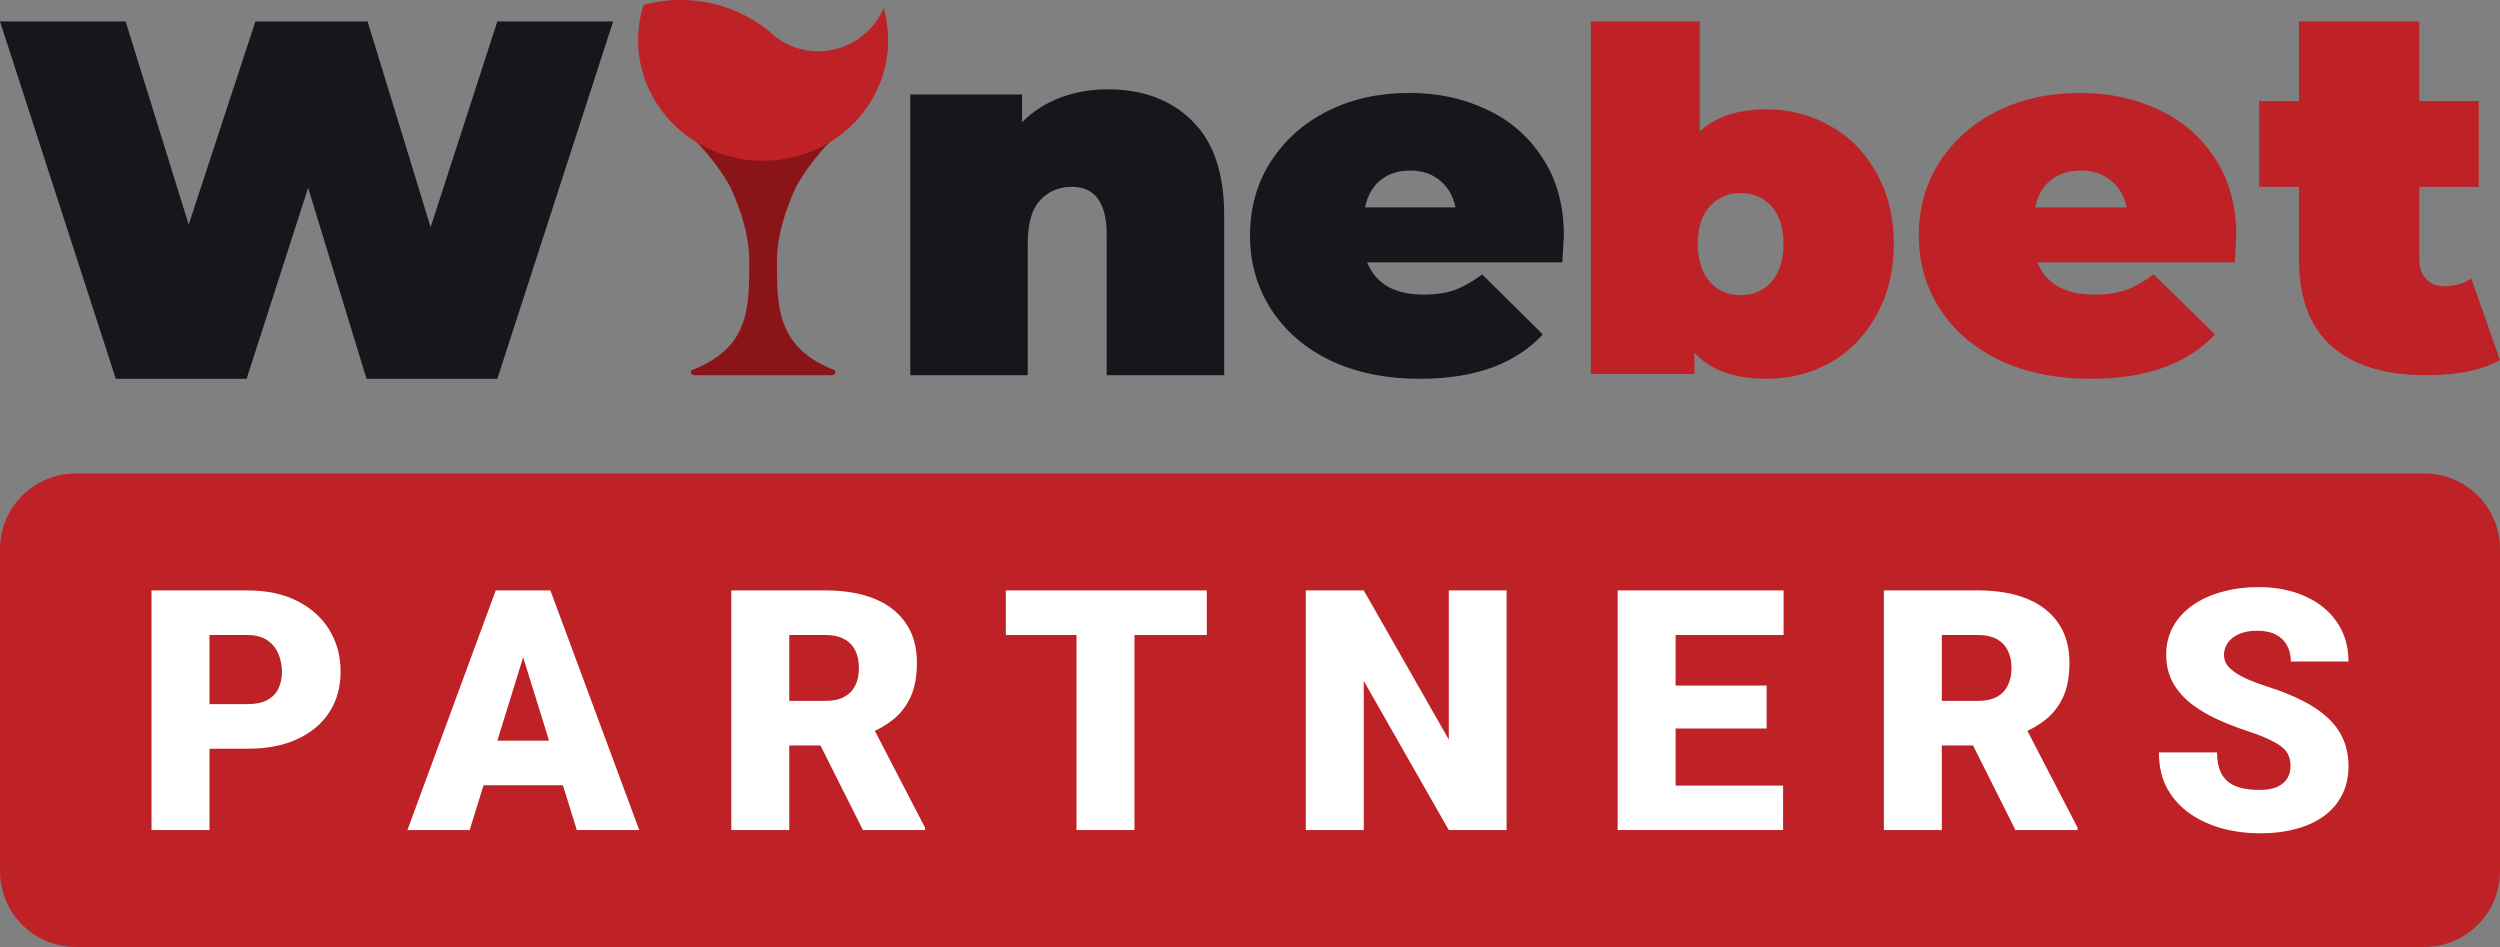 <svg width="132" height="50" viewBox="0 0 132 50" fill="none" xmlns="http://www.w3.org/2000/svg">
<rect x="0" y="0" width="132" height="50" fill="#808080" stroke="none"/>
<g clip-path="url(#clip0_0_214)">
<path d="M82.572 12.44C82.572 12.528 82.545 12.999 82.491 13.851H72.184C72.401 14.401 72.763 14.826 73.269 15.128C73.775 15.412 74.408 15.554 75.168 15.554C75.819 15.554 76.361 15.474 76.795 15.315C77.247 15.155 77.735 14.88 78.26 14.489L81.46 17.657C80.014 19.219 77.853 20 74.978 20C73.188 20 71.614 19.68 70.258 19.041C68.902 18.385 67.853 17.48 67.112 16.326C66.37 15.173 66 13.877 66 12.44C66 10.984 66.362 9.689 67.085 8.553C67.826 7.399 68.83 6.503 70.096 5.864C71.379 5.225 72.817 4.906 74.408 4.906C75.909 4.906 77.274 5.199 78.504 5.784C79.751 6.37 80.737 7.231 81.46 8.366C82.202 9.502 82.572 10.86 82.572 12.44ZM74.463 9.005C73.829 9.005 73.305 9.174 72.89 9.511C72.473 9.848 72.202 10.328 72.076 10.949H76.849C76.723 10.345 76.451 9.875 76.035 9.538C75.62 9.183 75.095 9.005 74.463 9.005Z" fill="#16171D"/>
<path d="M58.489 4.717C60.337 4.717 61.819 5.268 62.934 6.37C64.069 7.472 64.636 9.134 64.636 11.356V19.811H58.435V12.413C58.435 10.715 57.822 9.866 56.597 9.866C55.901 9.866 55.334 10.11 54.895 10.598C54.474 11.067 54.264 11.817 54.264 12.847V19.811H48.063V4.988H53.962V6.451C54.548 5.873 55.225 5.44 55.993 5.151C56.761 4.862 57.593 4.717 58.489 4.717Z" fill="#16171D"/>
<path d="M32.374 1.132L26.259 20H19.353L16.269 9.919L13.021 20H6.114L0 1.132H6.633L9.963 11.86L13.485 1.132H19.408L22.738 11.995L26.259 1.132H32.374Z" fill="#16171D"/>
<path d="M132 19.015C131.045 19.546 129.745 19.811 128.098 19.811C125.945 19.811 124.288 19.308 123.129 18.3C121.968 17.275 121.387 15.746 121.387 13.713V9.867H119.282V5.335H121.387V1.132H127.733V5.335H130.877V9.867H127.733V13.658C127.733 14.116 127.854 14.473 128.098 14.729C128.341 14.986 128.659 15.114 129.052 15.114C129.595 15.114 130.072 14.977 130.484 14.702L132 19.015Z" fill="#BE2126"/>
<path d="M118.077 12.44C118.077 12.528 118.05 12.999 117.995 13.851H107.568C107.787 14.401 108.153 14.826 108.666 15.128C109.178 15.412 109.818 15.554 110.587 15.554C111.245 15.554 111.794 15.474 112.232 15.315C112.69 15.155 113.183 14.88 113.714 14.489L116.952 17.657C115.489 19.219 113.302 20 110.394 20C108.583 20 106.992 19.68 105.62 19.041C104.248 18.385 103.187 17.48 102.438 16.326C101.687 15.173 101.312 13.877 101.312 12.44C101.312 10.984 101.678 9.689 102.409 8.553C103.16 7.399 104.174 6.503 105.455 5.864C106.754 5.225 108.208 4.906 109.818 4.906C111.336 4.906 112.718 5.199 113.961 5.784C115.224 6.37 116.22 7.231 116.952 8.366C117.703 9.502 118.077 10.86 118.077 12.44ZM109.873 9.005C109.233 9.005 108.702 9.174 108.282 9.511C107.861 9.848 107.587 10.328 107.458 10.949H112.288C112.16 10.345 111.885 9.875 111.465 9.538C111.044 9.183 110.513 9.005 109.873 9.005Z" fill="#BE2126"/>
<path d="M93.28 5.774C94.501 5.774 95.619 6.067 96.636 6.652C97.67 7.221 98.483 8.049 99.077 9.136C99.687 10.207 99.992 11.453 99.992 12.874C99.992 14.296 99.687 15.551 99.077 16.638C98.483 17.725 97.67 18.561 96.636 19.147C95.619 19.716 94.501 20 93.28 20C91.567 20 90.296 19.54 89.465 18.62V19.749H83.998V1.132H89.745V6.953C90.559 6.167 91.737 5.774 93.28 5.774ZM91.906 15.584C92.567 15.584 93.11 15.35 93.534 14.882C93.958 14.396 94.169 13.727 94.169 12.874C94.169 12.021 93.958 11.361 93.534 10.892C93.11 10.424 92.567 10.19 91.906 10.19C91.245 10.19 90.703 10.424 90.279 10.892C89.855 11.361 89.644 12.021 89.644 12.874C89.644 13.727 89.855 14.396 90.279 14.882C90.703 15.35 91.245 15.584 91.906 15.584Z" fill="#BE2126"/>
<path fill-rule="evenodd" clip-rule="evenodd" d="M40.294 8C38.094 8 36.627 7.363 36.627 7.363C36.627 7.363 37.667 8.279 38.555 9.86C39.072 10.981 39.56 12.394 39.56 13.73C39.56 16.226 39.6 18.285 36.641 19.503C36.594 19.509 36.551 19.529 36.522 19.56C36.492 19.59 36.478 19.629 36.48 19.668C36.483 19.707 36.506 19.743 36.541 19.77L36.562 19.784C36.592 19.801 36.629 19.811 36.668 19.811H43.914C43.937 19.811 43.957 19.808 43.977 19.802C44.003 19.795 44.026 19.783 44.046 19.769C44.08 19.741 44.101 19.704 44.107 19.664C44.11 19.625 44.094 19.585 44.064 19.554C44.034 19.523 43.991 19.502 43.942 19.496C40.92 18.285 41.027 15.96 41.027 13.73C41.027 12.394 41.516 10.981 42.033 9.86C42.921 8.279 43.961 7.363 43.961 7.363C43.961 7.363 42.494 8 40.294 8Z" fill="#8A1417"/>
<path fill-rule="evenodd" clip-rule="evenodd" d="M40.294 8.491C43.939 8.491 46.894 5.64 46.894 2.123C46.894 1.537 46.812 0.97 46.659 0.432L46.643 0.47C46.588 0.596 46.524 0.719 46.454 0.837C46.303 1.096 46.123 1.336 45.917 1.551C45.758 1.715 45.584 1.865 45.398 1.999C45.159 2.172 44.901 2.315 44.629 2.427C44.416 2.514 44.194 2.582 43.966 2.629C43.45 2.737 42.916 2.733 42.402 2.619C42.166 2.567 41.936 2.493 41.716 2.397C41.472 2.291 41.24 2.16 41.023 2.004L40.99 1.974C40.848 1.868 40.713 1.752 40.587 1.628C39.265 0.569 37.625 -0.005 35.937 3.47832e-05H35.659C35.091 0.02 34.53 0.105 33.981 0.254C33.792 0.847 33.694 1.47 33.694 2.123C33.694 5.64 36.648 8.491 40.294 8.491Z" fill="#BE2126"/>
<path d="M128 25H4C1.791 25 0 26.791 0 29V46C0 48.209 1.791 50 4 50H128C130.209 50 132 48.209 132 46V29C132 26.791 130.209 25 128 25Z" fill="#BE2126"/>
<path d="M120.94 40.463C120.94 40.266 120.911 40.09 120.853 39.933C120.794 39.771 120.687 39.62 120.53 39.481C120.373 39.342 120.146 39.203 119.85 39.064C119.559 38.919 119.176 38.769 118.699 38.612C118.141 38.427 117.603 38.218 117.086 37.987C116.569 37.749 116.107 37.474 115.7 37.161C115.293 36.843 114.97 36.472 114.732 36.049C114.494 35.62 114.375 35.122 114.375 34.554C114.375 34.01 114.497 33.52 114.741 33.086C114.985 32.645 115.325 32.272 115.761 31.965C116.203 31.652 116.72 31.414 117.313 31.252C117.906 31.084 118.554 31 119.257 31C120.187 31 121.007 31.162 121.716 31.487C122.431 31.805 122.989 32.26 123.39 32.851C123.797 33.436 124 34.128 124 34.928H120.957C120.957 34.609 120.89 34.328 120.757 34.085C120.629 33.842 120.434 33.65 120.173 33.511C119.911 33.372 119.583 33.303 119.187 33.303C118.804 33.303 118.481 33.361 118.22 33.477C117.958 33.593 117.76 33.749 117.627 33.946C117.493 34.137 117.426 34.349 117.426 34.58C117.426 34.771 117.478 34.945 117.583 35.102C117.694 35.252 117.848 35.394 118.045 35.527C118.249 35.661 118.493 35.788 118.778 35.91C119.068 36.031 119.394 36.15 119.754 36.266C120.428 36.48 121.027 36.721 121.55 36.987C122.079 37.248 122.524 37.546 122.884 37.882C123.25 38.213 123.526 38.589 123.712 39.012C123.904 39.435 124 39.913 124 40.446C124 41.014 123.89 41.518 123.669 41.958C123.448 42.398 123.131 42.772 122.718 43.079C122.306 43.38 121.812 43.609 121.236 43.765C120.661 43.922 120.018 44 119.309 44C118.658 44 118.016 43.919 117.383 43.757C116.755 43.589 116.185 43.334 115.674 42.992C115.162 42.644 114.752 42.201 114.444 41.662C114.142 41.118 113.991 40.472 113.991 39.725H117.06C117.06 40.095 117.109 40.408 117.208 40.663C117.307 40.918 117.452 41.124 117.644 41.28C117.836 41.431 118.071 41.541 118.35 41.61C118.629 41.674 118.949 41.706 119.309 41.706C119.699 41.706 120.013 41.651 120.251 41.541C120.489 41.425 120.664 41.274 120.774 41.089C120.885 40.898 120.94 40.689 120.94 40.463Z" fill="white"/>
<path d="M99.468 31.174H104.463C105.44 31.174 106.288 31.319 107.009 31.608C107.73 31.898 108.285 32.327 108.674 32.894C109.07 33.462 109.267 34.163 109.267 34.997C109.267 35.721 109.154 36.327 108.927 36.813C108.701 37.3 108.384 37.703 107.977 38.021C107.576 38.334 107.108 38.592 106.573 38.795L105.571 39.36H101.377L101.359 37.005H104.463C104.853 37.005 105.175 36.935 105.431 36.796C105.687 36.657 105.879 36.46 106.006 36.205C106.14 35.944 106.207 35.635 106.207 35.275C106.207 34.91 106.14 34.598 106.006 34.337C105.873 34.076 105.675 33.876 105.414 33.737C105.158 33.598 104.841 33.529 104.463 33.529H102.528V43.826H99.468V31.174ZM106.416 43.826L103.609 38.23L106.852 38.213L109.694 43.696V43.826H106.416Z" fill="white"/>
<path d="M94.147 41.48V43.826H87.382V41.48H94.147ZM88.472 31.174V43.826H85.412V31.174H88.472ZM93.276 36.197V38.465H87.382V36.197H93.276ZM94.174 31.174V33.529H87.382V31.174H94.174Z" fill="white"/>
<path d="M79.548 31.174V43.826H76.496L72.006 35.953V43.826H68.946V31.174H72.006L76.496 39.047V31.174H79.548Z" fill="white"/>
<path d="M59.9 31.174V43.826H56.84V31.174H59.9ZM63.719 31.174V33.529H53.108V31.174H63.719Z" fill="white"/>
<path d="M38.613 31.174H43.609C44.585 31.174 45.434 31.319 46.154 31.608C46.875 31.898 47.43 32.327 47.82 32.894C48.215 33.462 48.413 34.163 48.413 34.997C48.413 35.721 48.299 36.327 48.073 36.813C47.846 37.3 47.529 37.703 47.122 38.021C46.721 38.334 46.253 38.592 45.719 38.795L44.716 39.36H40.522L40.505 37.005H43.609C43.998 37.005 44.321 36.935 44.576 36.796C44.832 36.657 45.024 36.46 45.152 36.205C45.285 35.944 45.352 35.635 45.352 35.275C45.352 34.91 45.285 34.598 45.152 34.337C45.018 34.076 44.821 33.876 44.559 33.737C44.303 33.598 43.986 33.529 43.609 33.529H41.673V43.826H38.613V31.174ZM45.562 43.826L42.754 38.23L45.998 38.213L48.84 43.696V43.826H45.562Z" fill="white"/>
<path d="M27.893 33.833L24.798 43.826H21.511L26.175 31.174H28.259L27.893 33.833ZM30.456 43.826L27.352 33.833L26.951 31.174H29.061L33.752 43.826H30.456ZM30.334 39.108V41.463H23.821V39.108H30.334Z" fill="white"/>
<path d="M13.066 39.533H9.909V37.178H13.066C13.496 37.178 13.844 37.106 14.112 36.961C14.379 36.816 14.574 36.617 14.696 36.362C14.824 36.101 14.888 35.808 14.888 35.484C14.888 35.136 14.824 34.815 14.696 34.519C14.574 34.224 14.379 33.986 14.112 33.807C13.844 33.621 13.496 33.529 13.066 33.529H11.06V43.826H8V31.174H13.066C14.083 31.174 14.957 31.359 15.69 31.73C16.428 32.101 16.995 32.611 17.39 33.259C17.785 33.902 17.983 34.638 17.983 35.467C17.983 36.283 17.785 36.996 17.39 37.604C16.995 38.213 16.428 38.688 15.69 39.029C14.957 39.365 14.083 39.533 13.066 39.533Z" fill="white"/>
</g>
<defs>
<clipPath id="clip0_0_214">
<rect width="132" height="50" fill="white"/>
</clipPath>
</defs>
</svg>
